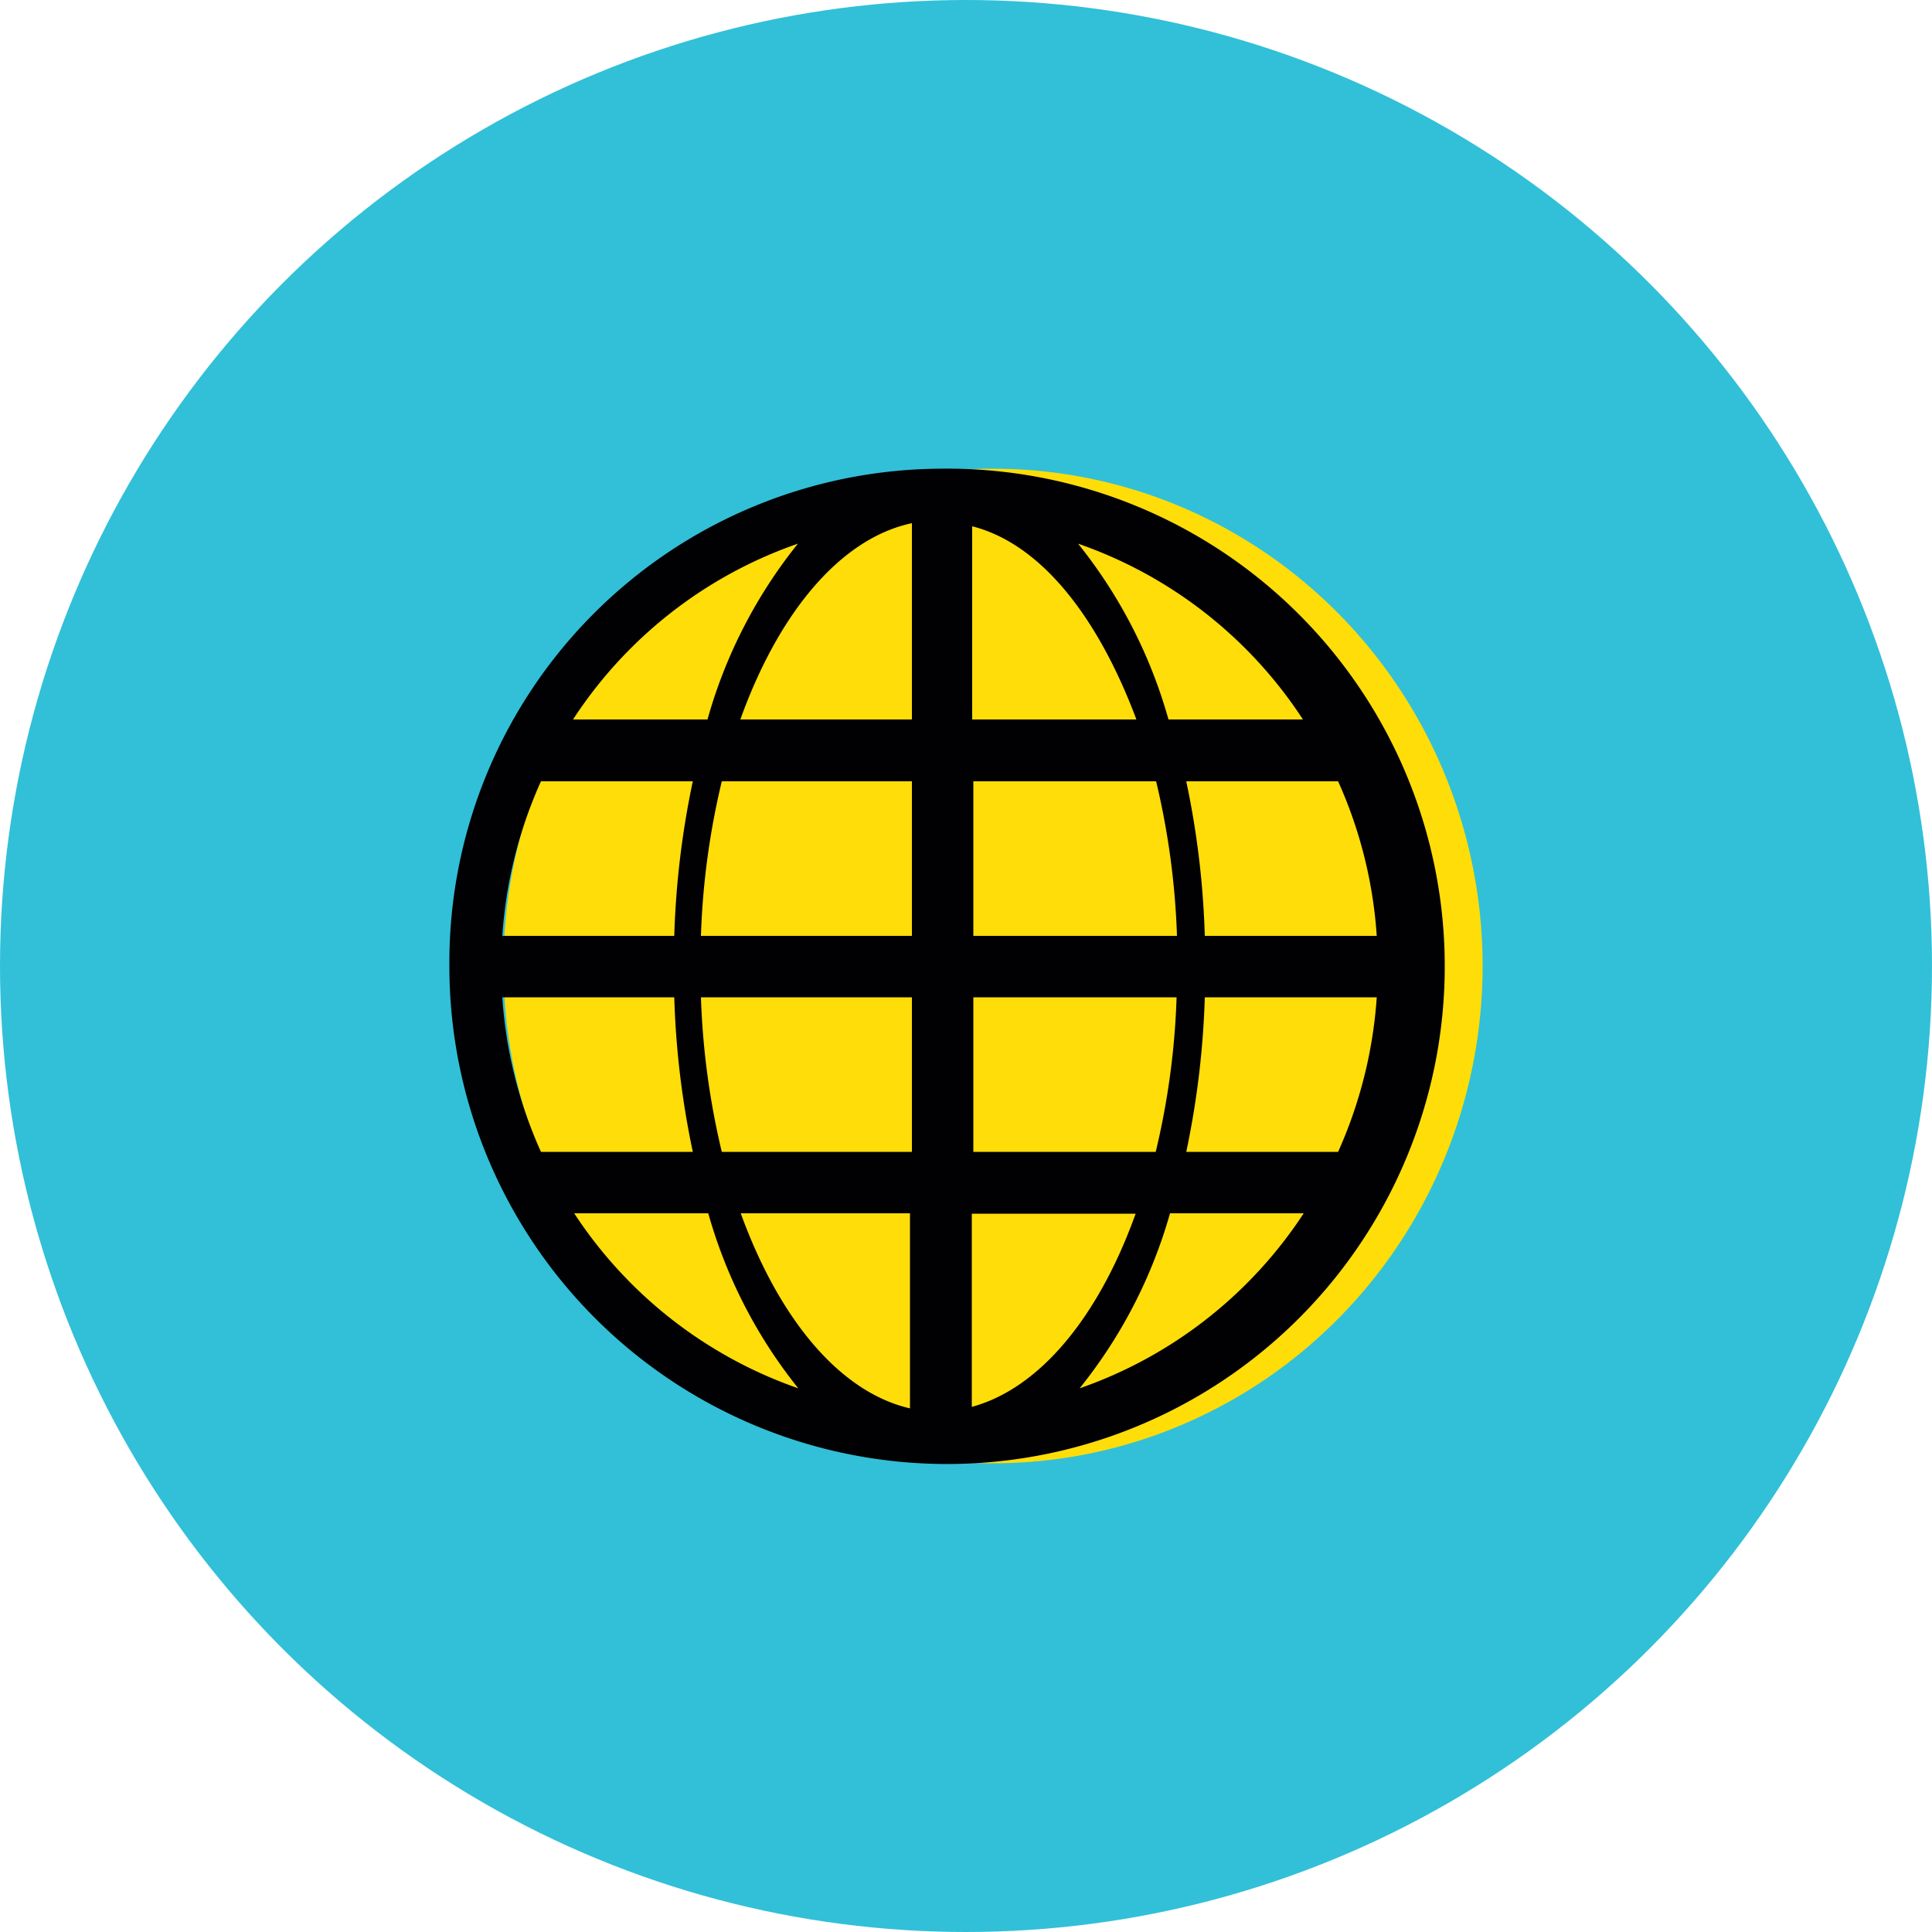 <svg id="レイヤー_1" data-name="レイヤー 1" xmlns="http://www.w3.org/2000/svg" viewBox="0 0 50 50"><defs><style>.cls-1{fill:#31c0d8;}.cls-2{fill:#ffdd09;}.cls-3{fill:#010002;}</style></defs><title>アートボード 1 のコピー 4</title><circle class="cls-1" cx="25" cy="25" r="25"/><ellipse class="cls-2" cx="25.7" cy="25" rx="12.67" ry="12.87"/><path class="cls-3" d="M24.3,12.13A12.88,12.88,0,1,1,11.63,25,12.78,12.78,0,0,1,24.3,12.13Zm10.34,8.09H30.7a22.43,22.43,0,0,1,.48,4h4.45a11.62,11.62,0,0,0-1-4Zm-4.72,0H25.19v4h5.27a20,20,0,0,0-.54-4Zm-6.33,0H18.68a19.88,19.88,0,0,0-.54,4H23.6v-4Zm-5.69,0H14a11.62,11.62,0,0,0-1,4h4.45a22.52,22.52,0,0,1,.48-4Zm-3.06-1.6h3.47a12.75,12.75,0,0,1,2.34-4.55,11.4,11.4,0,0,0-5.82,4.55Zm4.32,0H23.6V13.54c-1.85.39-3.45,2.32-4.44,5.08Zm6,0h4.25c-1-2.67-2.48-4.55-4.25-5v5Zm5.09,0h3.47a11.41,11.41,0,0,0-5.82-4.55,12.75,12.75,0,0,1,2.34,4.55Zm5.34,7.19H31.18a22.59,22.59,0,0,1-.48,4h3.93a11.7,11.7,0,0,0,1-4Zm-5.17,0H25.19v4h4.72a19.82,19.82,0,0,0,.54-4Zm-6.87,0H18.14a20,20,0,0,0,.54,4H23.6v-4Zm-6.17,0H13a11.6,11.6,0,0,0,1,4h3.93a22.46,22.46,0,0,1-.48-4Zm7.77,5.6v5c1.77-.48,3.29-2.35,4.24-5Zm-1.6,5.06V31.4H19.17c1,2.75,2.58,4.66,4.43,5.06ZM33.75,31.4H30.28a12.76,12.76,0,0,1-2.34,4.53,11.41,11.41,0,0,0,5.8-4.53Zm-15.42,0H14.86a11.42,11.42,0,0,0,5.8,4.53A12.74,12.74,0,0,1,18.33,31.4Z"/></svg>